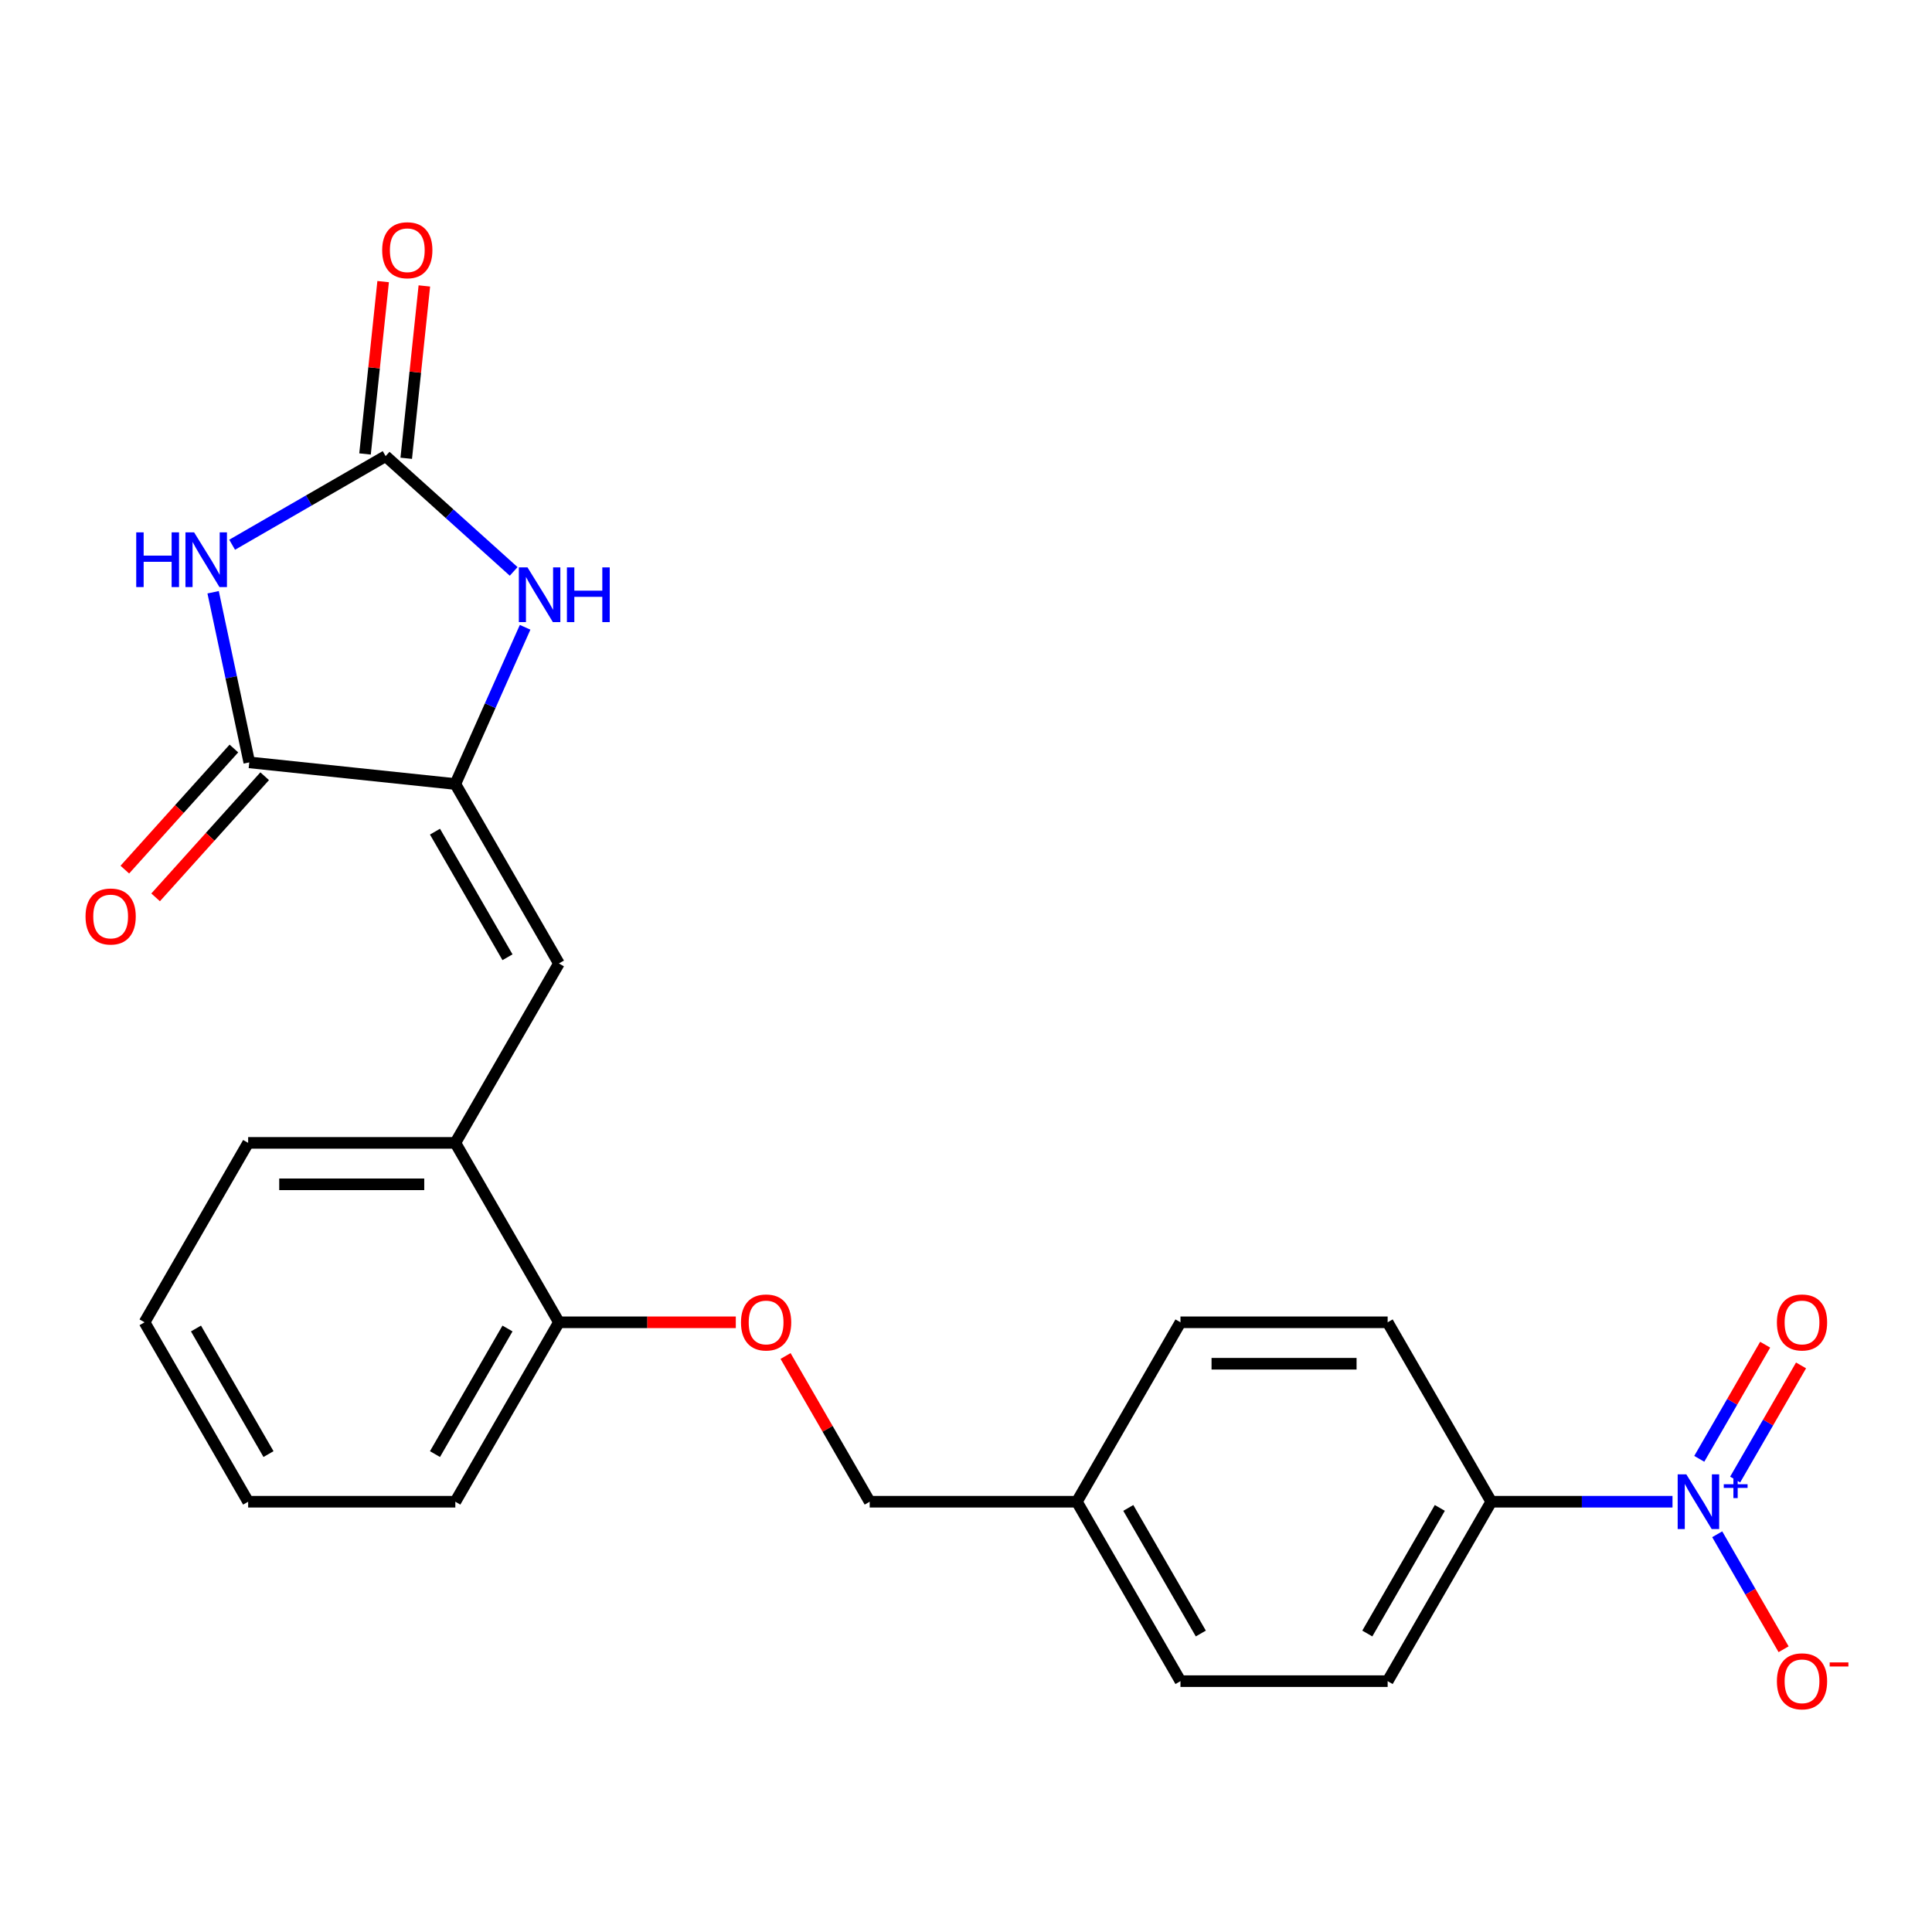 <?xml version='1.0' encoding='iso-8859-1'?>
<svg version='1.1' baseProfile='full'
              xmlns='http://www.w3.org/2000/svg'
                      xmlns:rdkit='http://www.rdkit.org/xml'
                      xmlns:xlink='http://www.w3.org/1999/xlink'
                  xml:space='preserve'
width='1000px' height='1000px' viewBox='0 0 1000 1000'>
<!-- END OF HEADER -->
<rect style='opacity:1.0;fill:#FFFFFF;stroke:none' width='1000' height='1000' x='0' y='0'> </rect>
<path class='bond-1' d='M 120.153,281.958 L 159.878,259.023' style='fill:none;fill-rule:evenodd;stroke:#0000FF;stroke-width:6px;stroke-linecap:butt;stroke-linejoin:miter;stroke-opacity:1' />
<path class='bond-1' d='M 159.878,259.023 L 199.602,236.088' style='fill:none;fill-rule:evenodd;stroke:#000000;stroke-width:6px;stroke-linecap:butt;stroke-linejoin:miter;stroke-opacity:1' />
<path class='bond-2' d='M 110.312,306.548 L 119.67,350.574' style='fill:none;fill-rule:evenodd;stroke:#0000FF;stroke-width:6px;stroke-linecap:butt;stroke-linejoin:miter;stroke-opacity:1' />
<path class='bond-2' d='M 119.67,350.574 L 129.028,394.601' style='fill:none;fill-rule:evenodd;stroke:#000000;stroke-width:6px;stroke-linecap:butt;stroke-linejoin:miter;stroke-opacity:1' />
<path class='bond-0' d='M 235.678,405.81 L 129.028,394.601' style='fill:none;fill-rule:evenodd;stroke:#000000;stroke-width:6px;stroke-linecap:butt;stroke-linejoin:miter;stroke-opacity:1' />
<path class='bond-5' d='M 235.678,405.81 L 289.296,498.681' style='fill:none;fill-rule:evenodd;stroke:#000000;stroke-width:6px;stroke-linecap:butt;stroke-linejoin:miter;stroke-opacity:1' />
<path class='bond-5' d='M 225.147,430.465 L 262.68,495.474' style='fill:none;fill-rule:evenodd;stroke:#000000;stroke-width:6px;stroke-linecap:butt;stroke-linejoin:miter;stroke-opacity:1' />
<path class='bond-24' d='M 235.678,405.81 L 253.737,365.248' style='fill:none;fill-rule:evenodd;stroke:#000000;stroke-width:6px;stroke-linecap:butt;stroke-linejoin:miter;stroke-opacity:1' />
<path class='bond-24' d='M 253.737,365.248 L 271.797,324.685' style='fill:none;fill-rule:evenodd;stroke:#0000FF;stroke-width:6px;stroke-linecap:butt;stroke-linejoin:miter;stroke-opacity:1' />
<path class='bond-4' d='M 199.602,236.088 L 232.738,265.924' style='fill:none;fill-rule:evenodd;stroke:#000000;stroke-width:6px;stroke-linecap:butt;stroke-linejoin:miter;stroke-opacity:1' />
<path class='bond-4' d='M 232.738,265.924 L 265.874,295.76' style='fill:none;fill-rule:evenodd;stroke:#0000FF;stroke-width:6px;stroke-linecap:butt;stroke-linejoin:miter;stroke-opacity:1' />
<path class='bond-10' d='M 210.267,237.209 L 214.955,192.605' style='fill:none;fill-rule:evenodd;stroke:#000000;stroke-width:6px;stroke-linecap:butt;stroke-linejoin:miter;stroke-opacity:1' />
<path class='bond-10' d='M 214.955,192.605 L 219.643,148' style='fill:none;fill-rule:evenodd;stroke:#FF0000;stroke-width:6px;stroke-linecap:butt;stroke-linejoin:miter;stroke-opacity:1' />
<path class='bond-10' d='M 188.937,234.967 L 193.625,190.363' style='fill:none;fill-rule:evenodd;stroke:#000000;stroke-width:6px;stroke-linecap:butt;stroke-linejoin:miter;stroke-opacity:1' />
<path class='bond-10' d='M 193.625,190.363 L 198.314,145.759' style='fill:none;fill-rule:evenodd;stroke:#FF0000;stroke-width:6px;stroke-linecap:butt;stroke-linejoin:miter;stroke-opacity:1' />
<path class='bond-11' d='M 121.059,387.425 L 92.835,418.771' style='fill:none;fill-rule:evenodd;stroke:#000000;stroke-width:6px;stroke-linecap:butt;stroke-linejoin:miter;stroke-opacity:1' />
<path class='bond-11' d='M 92.835,418.771 L 64.611,450.117' style='fill:none;fill-rule:evenodd;stroke:#FF0000;stroke-width:6px;stroke-linecap:butt;stroke-linejoin:miter;stroke-opacity:1' />
<path class='bond-11' d='M 136.997,401.777 L 108.773,433.122' style='fill:none;fill-rule:evenodd;stroke:#000000;stroke-width:6px;stroke-linecap:butt;stroke-linejoin:miter;stroke-opacity:1' />
<path class='bond-11' d='M 108.773,433.122 L 80.549,464.468' style='fill:none;fill-rule:evenodd;stroke:#FF0000;stroke-width:6px;stroke-linecap:butt;stroke-linejoin:miter;stroke-opacity:1' />
<path class='bond-3' d='M 865.681,777.291 L 818.773,777.291' style='fill:none;fill-rule:evenodd;stroke:#0000FF;stroke-width:6px;stroke-linecap:butt;stroke-linejoin:miter;stroke-opacity:1' />
<path class='bond-3' d='M 818.773,777.291 L 771.864,777.291' style='fill:none;fill-rule:evenodd;stroke:#000000;stroke-width:6px;stroke-linecap:butt;stroke-linejoin:miter;stroke-opacity:1' />
<path class='bond-8' d='M 888.825,794.132 L 906.005,823.889' style='fill:none;fill-rule:evenodd;stroke:#0000FF;stroke-width:6px;stroke-linecap:butt;stroke-linejoin:miter;stroke-opacity:1' />
<path class='bond-8' d='M 906.005,823.889 L 923.186,853.647' style='fill:none;fill-rule:evenodd;stroke:#FF0000;stroke-width:6px;stroke-linecap:butt;stroke-linejoin:miter;stroke-opacity:1' />
<path class='bond-9' d='M 898.112,765.812 L 915.165,736.275' style='fill:none;fill-rule:evenodd;stroke:#0000FF;stroke-width:6px;stroke-linecap:butt;stroke-linejoin:miter;stroke-opacity:1' />
<path class='bond-9' d='M 915.165,736.275 L 932.219,706.738' style='fill:none;fill-rule:evenodd;stroke:#FF0000;stroke-width:6px;stroke-linecap:butt;stroke-linejoin:miter;stroke-opacity:1' />
<path class='bond-9' d='M 879.538,755.088 L 896.591,725.551' style='fill:none;fill-rule:evenodd;stroke:#0000FF;stroke-width:6px;stroke-linecap:butt;stroke-linejoin:miter;stroke-opacity:1' />
<path class='bond-9' d='M 896.591,725.551 L 913.644,696.014' style='fill:none;fill-rule:evenodd;stroke:#FF0000;stroke-width:6px;stroke-linecap:butt;stroke-linejoin:miter;stroke-opacity:1' />
<path class='bond-6' d='M 289.296,498.681 L 235.678,591.551' style='fill:none;fill-rule:evenodd;stroke:#000000;stroke-width:6px;stroke-linecap:butt;stroke-linejoin:miter;stroke-opacity:1' />
<path class='bond-12' d='M 235.678,591.551 L 289.296,684.421' style='fill:none;fill-rule:evenodd;stroke:#000000;stroke-width:6px;stroke-linecap:butt;stroke-linejoin:miter;stroke-opacity:1' />
<path class='bond-20' d='M 235.678,591.551 L 128.44,591.551' style='fill:none;fill-rule:evenodd;stroke:#000000;stroke-width:6px;stroke-linecap:butt;stroke-linejoin:miter;stroke-opacity:1' />
<path class='bond-20' d='M 219.592,612.998 L 144.526,612.998' style='fill:none;fill-rule:evenodd;stroke:#000000;stroke-width:6px;stroke-linecap:butt;stroke-linejoin:miter;stroke-opacity:1' />
<path class='bond-7' d='M 771.864,777.291 L 718.246,870.162' style='fill:none;fill-rule:evenodd;stroke:#000000;stroke-width:6px;stroke-linecap:butt;stroke-linejoin:miter;stroke-opacity:1' />
<path class='bond-7' d='M 745.248,780.498 L 707.714,845.507' style='fill:none;fill-rule:evenodd;stroke:#000000;stroke-width:6px;stroke-linecap:butt;stroke-linejoin:miter;stroke-opacity:1' />
<path class='bond-26' d='M 771.864,777.291 L 718.246,684.421' style='fill:none;fill-rule:evenodd;stroke:#000000;stroke-width:6px;stroke-linecap:butt;stroke-linejoin:miter;stroke-opacity:1' />
<path class='bond-13' d='M 289.296,684.421 L 335.075,684.421' style='fill:none;fill-rule:evenodd;stroke:#000000;stroke-width:6px;stroke-linecap:butt;stroke-linejoin:miter;stroke-opacity:1' />
<path class='bond-13' d='M 335.075,684.421 L 380.853,684.421' style='fill:none;fill-rule:evenodd;stroke:#FF0000;stroke-width:6px;stroke-linecap:butt;stroke-linejoin:miter;stroke-opacity:1' />
<path class='bond-21' d='M 289.296,684.421 L 235.678,777.291' style='fill:none;fill-rule:evenodd;stroke:#000000;stroke-width:6px;stroke-linecap:butt;stroke-linejoin:miter;stroke-opacity:1' />
<path class='bond-21' d='M 262.68,687.628 L 225.147,752.637' style='fill:none;fill-rule:evenodd;stroke:#000000;stroke-width:6px;stroke-linecap:butt;stroke-linejoin:miter;stroke-opacity:1' />
<path class='bond-16' d='M 406.603,701.862 L 428.378,739.577' style='fill:none;fill-rule:evenodd;stroke:#FF0000;stroke-width:6px;stroke-linecap:butt;stroke-linejoin:miter;stroke-opacity:1' />
<path class='bond-16' d='M 428.378,739.577 L 450.152,777.291' style='fill:none;fill-rule:evenodd;stroke:#000000;stroke-width:6px;stroke-linecap:butt;stroke-linejoin:miter;stroke-opacity:1' />
<path class='bond-14' d='M 718.246,684.421 L 611.008,684.421' style='fill:none;fill-rule:evenodd;stroke:#000000;stroke-width:6px;stroke-linecap:butt;stroke-linejoin:miter;stroke-opacity:1' />
<path class='bond-14' d='M 702.16,705.868 L 627.094,705.868' style='fill:none;fill-rule:evenodd;stroke:#000000;stroke-width:6px;stroke-linecap:butt;stroke-linejoin:miter;stroke-opacity:1' />
<path class='bond-15' d='M 718.246,870.162 L 611.008,870.162' style='fill:none;fill-rule:evenodd;stroke:#000000;stroke-width:6px;stroke-linecap:butt;stroke-linejoin:miter;stroke-opacity:1' />
<path class='bond-17' d='M 450.152,777.291 L 557.39,777.291' style='fill:none;fill-rule:evenodd;stroke:#000000;stroke-width:6px;stroke-linecap:butt;stroke-linejoin:miter;stroke-opacity:1' />
<path class='bond-18' d='M 557.39,777.291 L 611.008,684.421' style='fill:none;fill-rule:evenodd;stroke:#000000;stroke-width:6px;stroke-linecap:butt;stroke-linejoin:miter;stroke-opacity:1' />
<path class='bond-19' d='M 557.39,777.291 L 611.008,870.162' style='fill:none;fill-rule:evenodd;stroke:#000000;stroke-width:6px;stroke-linecap:butt;stroke-linejoin:miter;stroke-opacity:1' />
<path class='bond-19' d='M 584.007,780.498 L 621.54,845.507' style='fill:none;fill-rule:evenodd;stroke:#000000;stroke-width:6px;stroke-linecap:butt;stroke-linejoin:miter;stroke-opacity:1' />
<path class='bond-22' d='M 128.44,591.551 L 74.822,684.421' style='fill:none;fill-rule:evenodd;stroke:#000000;stroke-width:6px;stroke-linecap:butt;stroke-linejoin:miter;stroke-opacity:1' />
<path class='bond-25' d='M 235.678,777.291 L 128.44,777.291' style='fill:none;fill-rule:evenodd;stroke:#000000;stroke-width:6px;stroke-linecap:butt;stroke-linejoin:miter;stroke-opacity:1' />
<path class='bond-23' d='M 74.822,684.421 L 128.44,777.291' style='fill:none;fill-rule:evenodd;stroke:#000000;stroke-width:6px;stroke-linecap:butt;stroke-linejoin:miter;stroke-opacity:1' />
<path class='bond-23' d='M 101.439,687.628 L 138.972,752.637' style='fill:none;fill-rule:evenodd;stroke:#000000;stroke-width:6px;stroke-linecap:butt;stroke-linejoin:miter;stroke-opacity:1' />
<path  class='atom-0' d='M 70.512 275.547
L 74.352 275.547
L 74.352 287.587
L 88.832 287.587
L 88.832 275.547
L 92.672 275.547
L 92.672 303.867
L 88.832 303.867
L 88.832 290.787
L 74.352 290.787
L 74.352 303.867
L 70.512 303.867
L 70.512 275.547
' fill='#0000FF'/>
<path  class='atom-0' d='M 100.472 275.547
L 109.752 290.547
Q 110.672 292.027, 112.152 294.707
Q 113.632 297.387, 113.712 297.547
L 113.712 275.547
L 117.472 275.547
L 117.472 303.867
L 113.592 303.867
L 103.632 287.467
Q 102.472 285.547, 101.232 283.347
Q 100.032 281.147, 99.672 280.467
L 99.672 303.867
L 95.992 303.867
L 95.992 275.547
L 100.472 275.547
' fill='#0000FF'/>
<path  class='atom-4' d='M 872.842 763.131
L 882.122 778.131
Q 883.042 779.611, 884.522 782.291
Q 886.002 784.971, 886.082 785.131
L 886.082 763.131
L 889.842 763.131
L 889.842 791.451
L 885.962 791.451
L 876.002 775.051
Q 874.842 773.131, 873.602 770.931
Q 872.402 768.731, 872.042 768.051
L 872.042 791.451
L 868.362 791.451
L 868.362 763.131
L 872.842 763.131
' fill='#0000FF'/>
<path  class='atom-4' d='M 892.218 768.236
L 897.207 768.236
L 897.207 762.982
L 899.425 762.982
L 899.425 768.236
L 904.546 768.236
L 904.546 770.137
L 899.425 770.137
L 899.425 775.417
L 897.207 775.417
L 897.207 770.137
L 892.218 770.137
L 892.218 768.236
' fill='#0000FF'/>
<path  class='atom-5' d='M 273.035 293.684
L 282.315 308.684
Q 283.235 310.164, 284.715 312.844
Q 286.195 315.524, 286.275 315.684
L 286.275 293.684
L 290.035 293.684
L 290.035 322.004
L 286.155 322.004
L 276.195 305.604
Q 275.035 303.684, 273.795 301.484
Q 272.595 299.284, 272.235 298.604
L 272.235 322.004
L 268.555 322.004
L 268.555 293.684
L 273.035 293.684
' fill='#0000FF'/>
<path  class='atom-5' d='M 293.435 293.684
L 297.275 293.684
L 297.275 305.724
L 311.755 305.724
L 311.755 293.684
L 315.595 293.684
L 315.595 322.004
L 311.755 322.004
L 311.755 308.924
L 297.275 308.924
L 297.275 322.004
L 293.435 322.004
L 293.435 293.684
' fill='#0000FF'/>
<path  class='atom-9' d='M 919.72 870.242
Q 919.72 863.442, 923.08 859.642
Q 926.44 855.842, 932.72 855.842
Q 939 855.842, 942.36 859.642
Q 945.72 863.442, 945.72 870.242
Q 945.72 877.122, 942.32 881.042
Q 938.92 884.922, 932.72 884.922
Q 926.48 884.922, 923.08 881.042
Q 919.72 877.162, 919.72 870.242
M 932.72 881.722
Q 937.04 881.722, 939.36 878.842
Q 941.72 875.922, 941.72 870.242
Q 941.72 864.682, 939.36 861.882
Q 937.04 859.042, 932.72 859.042
Q 928.4 859.042, 926.04 861.842
Q 923.72 864.642, 923.72 870.242
Q 923.72 875.962, 926.04 878.842
Q 928.4 881.722, 932.72 881.722
' fill='#FF0000'/>
<path  class='atom-9' d='M 947.04 860.464
L 956.729 860.464
L 956.729 862.576
L 947.04 862.576
L 947.04 860.464
' fill='#FF0000'/>
<path  class='atom-10' d='M 919.72 684.501
Q 919.72 677.701, 923.08 673.901
Q 926.44 670.101, 932.72 670.101
Q 939 670.101, 942.36 673.901
Q 945.72 677.701, 945.72 684.501
Q 945.72 691.381, 942.32 695.301
Q 938.92 699.181, 932.72 699.181
Q 926.48 699.181, 923.08 695.301
Q 919.72 691.421, 919.72 684.501
M 932.72 695.981
Q 937.04 695.981, 939.36 693.101
Q 941.72 690.181, 941.72 684.501
Q 941.72 678.941, 939.36 676.141
Q 937.04 673.301, 932.72 673.301
Q 928.4 673.301, 926.04 676.101
Q 923.72 678.901, 923.72 684.501
Q 923.72 690.221, 926.04 693.101
Q 928.4 695.981, 932.72 695.981
' fill='#FF0000'/>
<path  class='atom-11' d='M 197.812 129.519
Q 197.812 122.719, 201.172 118.919
Q 204.532 115.119, 210.812 115.119
Q 217.092 115.119, 220.452 118.919
Q 223.812 122.719, 223.812 129.519
Q 223.812 136.399, 220.412 140.319
Q 217.012 144.199, 210.812 144.199
Q 204.572 144.199, 201.172 140.319
Q 197.812 136.439, 197.812 129.519
M 210.812 140.999
Q 215.132 140.999, 217.452 138.119
Q 219.812 135.199, 219.812 129.519
Q 219.812 123.959, 217.452 121.159
Q 215.132 118.319, 210.812 118.319
Q 206.492 118.319, 204.132 121.119
Q 201.812 123.919, 201.812 129.519
Q 201.812 135.239, 204.132 138.119
Q 206.492 140.999, 210.812 140.999
' fill='#FF0000'/>
<path  class='atom-12' d='M 44.272 474.374
Q 44.272 467.574, 47.632 463.774
Q 50.992 459.974, 57.272 459.974
Q 63.552 459.974, 66.912 463.774
Q 70.272 467.574, 70.272 474.374
Q 70.272 481.254, 66.872 485.174
Q 63.472 489.054, 57.272 489.054
Q 51.032 489.054, 47.632 485.174
Q 44.272 481.294, 44.272 474.374
M 57.272 485.854
Q 61.592 485.854, 63.912 482.974
Q 66.272 480.054, 66.272 474.374
Q 66.272 468.814, 63.912 466.014
Q 61.592 463.174, 57.272 463.174
Q 52.952 463.174, 50.592 465.974
Q 48.272 468.774, 48.272 474.374
Q 48.272 480.094, 50.592 482.974
Q 52.952 485.854, 57.272 485.854
' fill='#FF0000'/>
<path  class='atom-14' d='M 383.534 684.501
Q 383.534 677.701, 386.894 673.901
Q 390.254 670.101, 396.534 670.101
Q 402.814 670.101, 406.174 673.901
Q 409.534 677.701, 409.534 684.501
Q 409.534 691.381, 406.134 695.301
Q 402.734 699.181, 396.534 699.181
Q 390.294 699.181, 386.894 695.301
Q 383.534 691.421, 383.534 684.501
M 396.534 695.981
Q 400.854 695.981, 403.174 693.101
Q 405.534 690.181, 405.534 684.501
Q 405.534 678.941, 403.174 676.141
Q 400.854 673.301, 396.534 673.301
Q 392.214 673.301, 389.854 676.101
Q 387.534 678.901, 387.534 684.501
Q 387.534 690.221, 389.854 693.101
Q 392.214 695.981, 396.534 695.981
' fill='#FF0000'/>
</svg>
